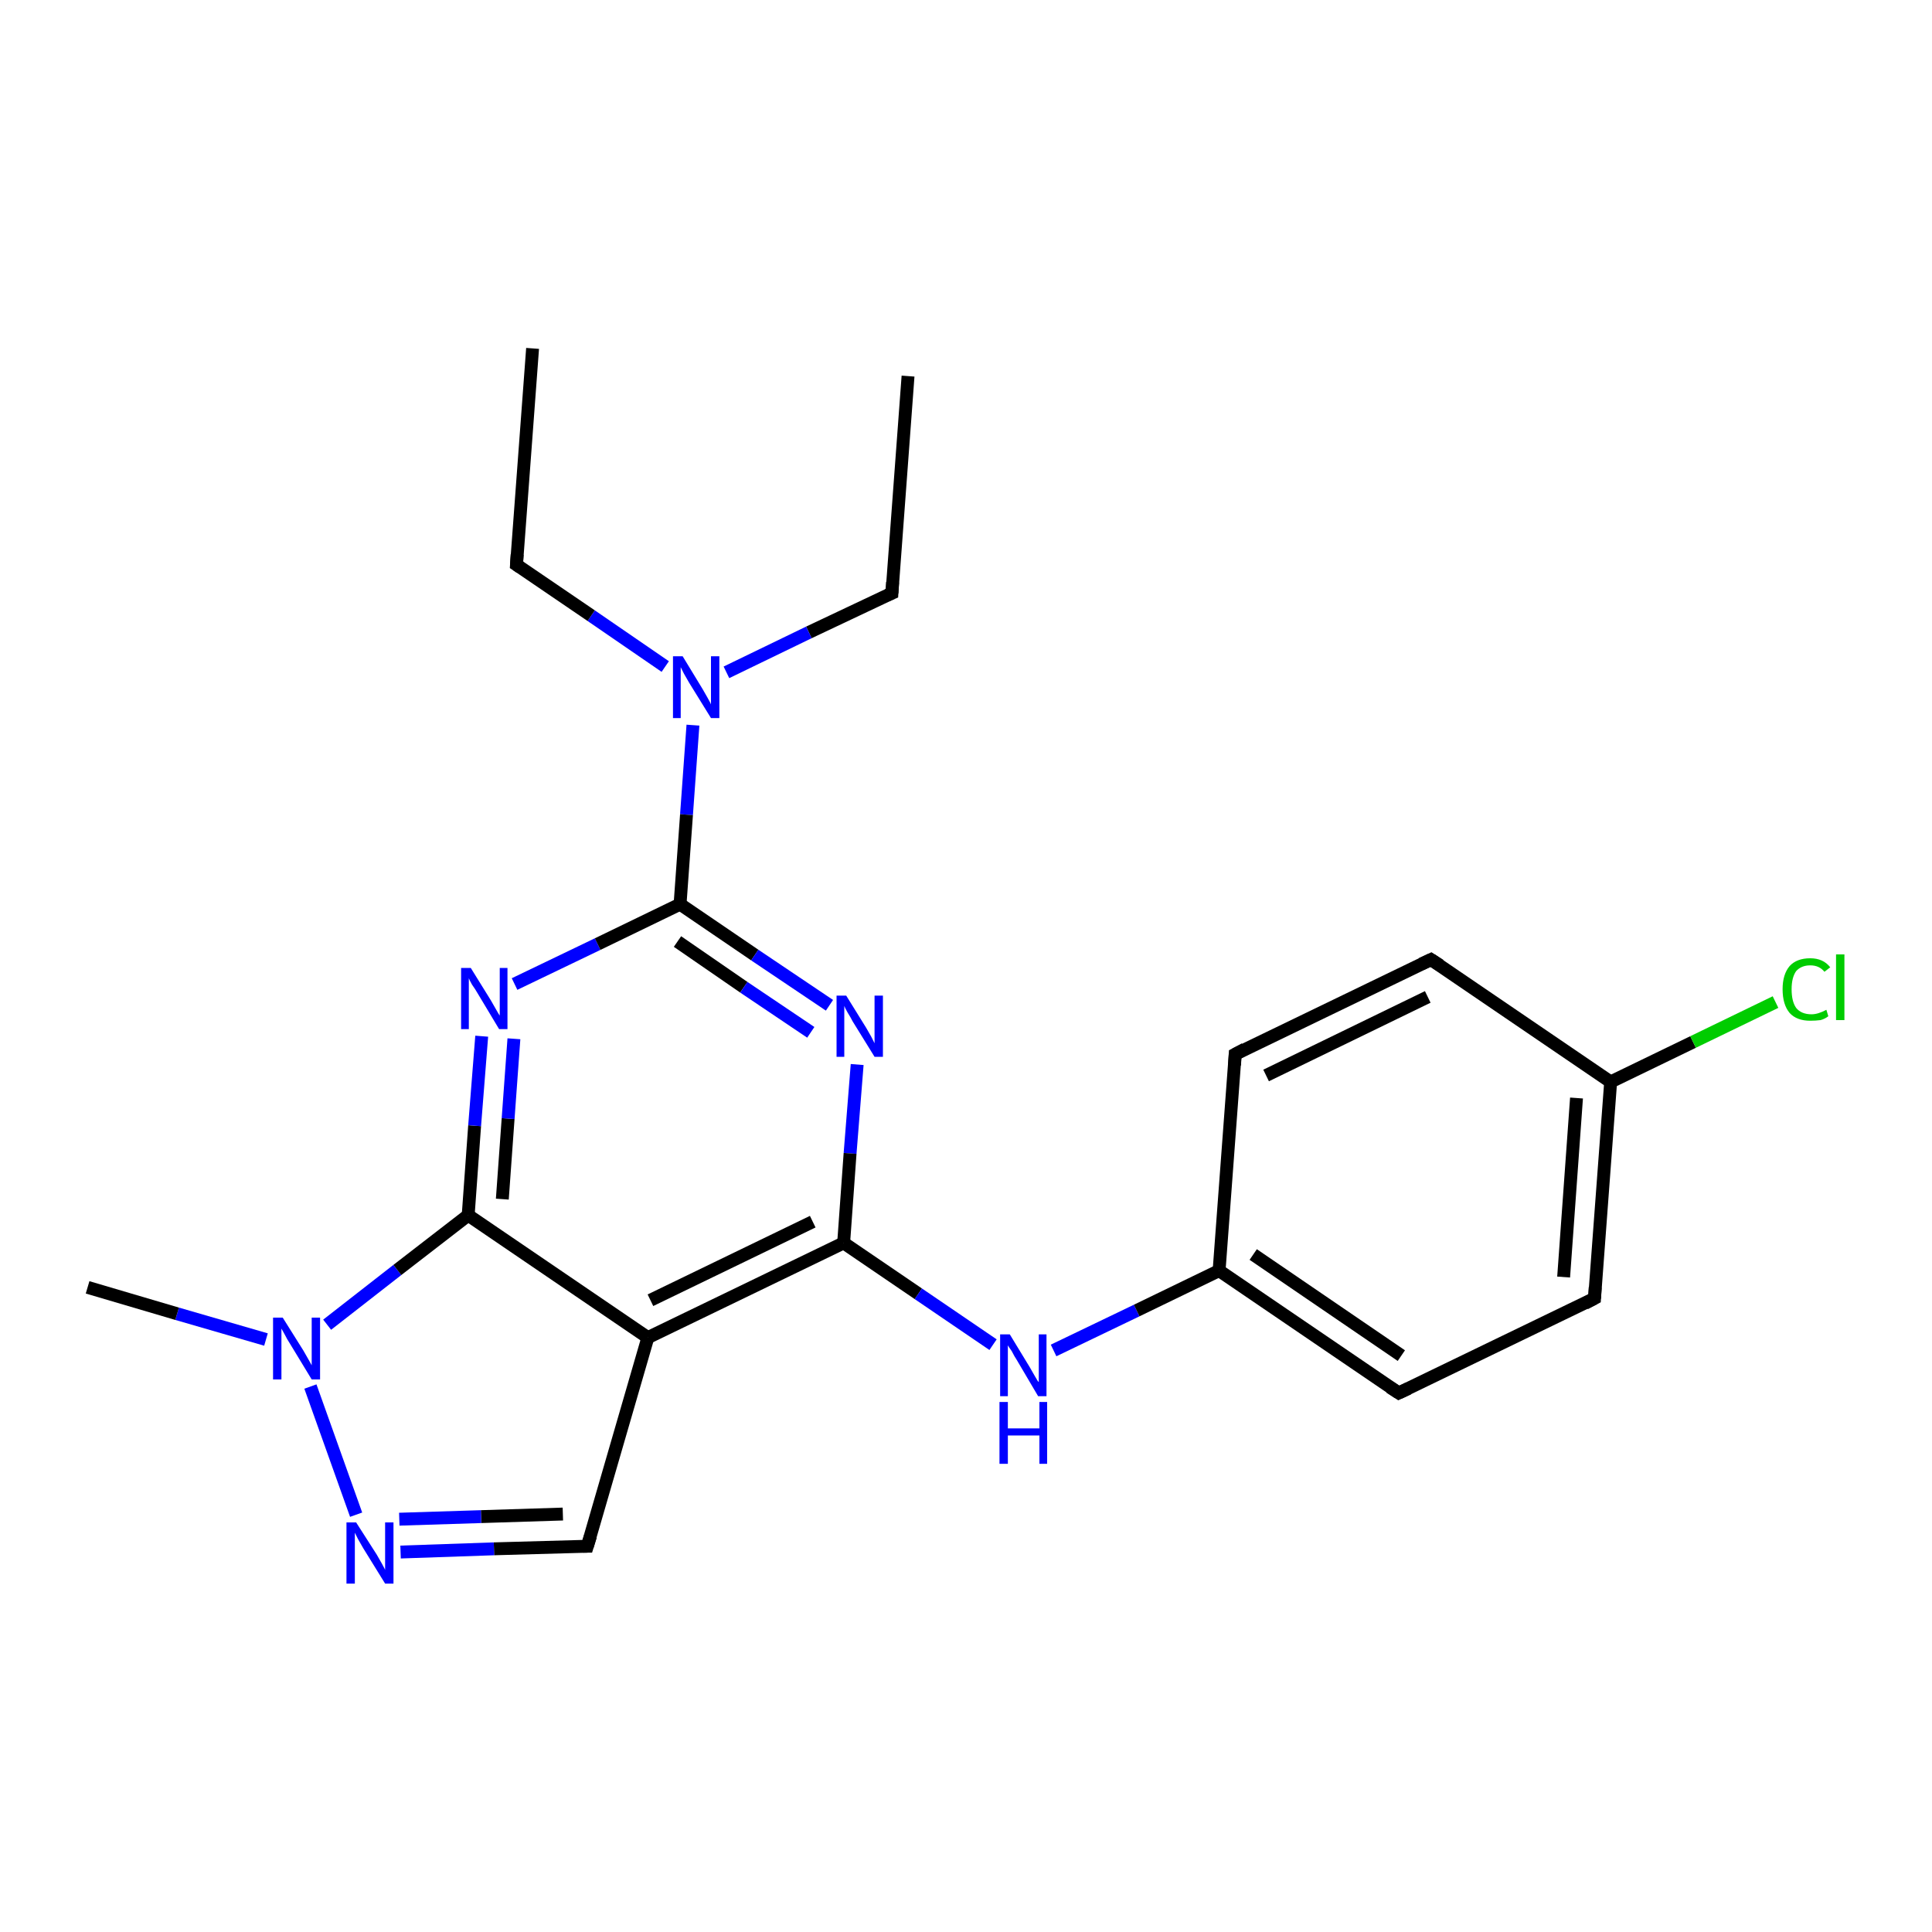 <?xml version='1.0' encoding='iso-8859-1'?>
<svg version='1.1' baseProfile='full'
              xmlns='http://www.w3.org/2000/svg'
                      xmlns:rdkit='http://www.rdkit.org/xml'
                      xmlns:xlink='http://www.w3.org/1999/xlink'
                  xml:space='preserve'
width='300px' height='300px' viewBox='0 0 300 300'>
<!-- END OF HEADER -->
<rect style='opacity:1.0;fill:#FFFFFF;stroke:none' width='300.0' height='300.0' x='0.0' y='0.0'> </rect>
<path class='bond-0 atom-0 atom-1' d='M 141.0,58.4 L 138.5,92.1' style='fill:none;fill-rule:evenodd;stroke:#000000;stroke-width:2.0px;stroke-linecap:butt;stroke-linejoin:miter;stroke-opacity:1' />
<path class='bond-1 atom-1 atom-2' d='M 138.5,92.1 L 125.6,98.2' style='fill:none;fill-rule:evenodd;stroke:#000000;stroke-width:2.0px;stroke-linecap:butt;stroke-linejoin:miter;stroke-opacity:1' />
<path class='bond-1 atom-1 atom-2' d='M 125.6,98.2 L 112.8,104.4' style='fill:none;fill-rule:evenodd;stroke:#0000FF;stroke-width:2.0px;stroke-linecap:butt;stroke-linejoin:miter;stroke-opacity:1' />
<path class='bond-2 atom-2 atom-3' d='M 103.3,103.5 L 91.8,95.6' style='fill:none;fill-rule:evenodd;stroke:#0000FF;stroke-width:2.0px;stroke-linecap:butt;stroke-linejoin:miter;stroke-opacity:1' />
<path class='bond-2 atom-2 atom-3' d='M 91.8,95.6 L 80.2,87.7' style='fill:none;fill-rule:evenodd;stroke:#000000;stroke-width:2.0px;stroke-linecap:butt;stroke-linejoin:miter;stroke-opacity:1' />
<path class='bond-3 atom-3 atom-4' d='M 80.2,87.7 L 82.7,54.1' style='fill:none;fill-rule:evenodd;stroke:#000000;stroke-width:2.0px;stroke-linecap:butt;stroke-linejoin:miter;stroke-opacity:1' />
<path class='bond-4 atom-2 atom-5' d='M 107.6,112.6 L 106.6,126.5' style='fill:none;fill-rule:evenodd;stroke:#0000FF;stroke-width:2.0px;stroke-linecap:butt;stroke-linejoin:miter;stroke-opacity:1' />
<path class='bond-4 atom-2 atom-5' d='M 106.6,126.5 L 105.6,140.4' style='fill:none;fill-rule:evenodd;stroke:#000000;stroke-width:2.0px;stroke-linecap:butt;stroke-linejoin:miter;stroke-opacity:1' />
<path class='bond-5 atom-5 atom-6' d='M 105.6,140.4 L 117.2,148.3' style='fill:none;fill-rule:evenodd;stroke:#000000;stroke-width:2.0px;stroke-linecap:butt;stroke-linejoin:miter;stroke-opacity:1' />
<path class='bond-5 atom-5 atom-6' d='M 117.2,148.3 L 128.8,156.1' style='fill:none;fill-rule:evenodd;stroke:#0000FF;stroke-width:2.0px;stroke-linecap:butt;stroke-linejoin:miter;stroke-opacity:1' />
<path class='bond-5 atom-5 atom-6' d='M 105.2,146.2 L 115.5,153.3' style='fill:none;fill-rule:evenodd;stroke:#000000;stroke-width:2.0px;stroke-linecap:butt;stroke-linejoin:miter;stroke-opacity:1' />
<path class='bond-5 atom-5 atom-6' d='M 115.5,153.3 L 125.9,160.3' style='fill:none;fill-rule:evenodd;stroke:#0000FF;stroke-width:2.0px;stroke-linecap:butt;stroke-linejoin:miter;stroke-opacity:1' />
<path class='bond-6 atom-6 atom-7' d='M 133.1,165.3 L 132.0,179.1' style='fill:none;fill-rule:evenodd;stroke:#0000FF;stroke-width:2.0px;stroke-linecap:butt;stroke-linejoin:miter;stroke-opacity:1' />
<path class='bond-6 atom-6 atom-7' d='M 132.0,179.1 L 131.0,193.0' style='fill:none;fill-rule:evenodd;stroke:#000000;stroke-width:2.0px;stroke-linecap:butt;stroke-linejoin:miter;stroke-opacity:1' />
<path class='bond-7 atom-7 atom-8' d='M 131.0,193.0 L 142.6,200.9' style='fill:none;fill-rule:evenodd;stroke:#000000;stroke-width:2.0px;stroke-linecap:butt;stroke-linejoin:miter;stroke-opacity:1' />
<path class='bond-7 atom-7 atom-8' d='M 142.6,200.9 L 154.2,208.8' style='fill:none;fill-rule:evenodd;stroke:#0000FF;stroke-width:2.0px;stroke-linecap:butt;stroke-linejoin:miter;stroke-opacity:1' />
<path class='bond-8 atom-8 atom-9' d='M 163.6,209.7 L 176.5,203.5' style='fill:none;fill-rule:evenodd;stroke:#0000FF;stroke-width:2.0px;stroke-linecap:butt;stroke-linejoin:miter;stroke-opacity:1' />
<path class='bond-8 atom-8 atom-9' d='M 176.5,203.5 L 189.3,197.3' style='fill:none;fill-rule:evenodd;stroke:#000000;stroke-width:2.0px;stroke-linecap:butt;stroke-linejoin:miter;stroke-opacity:1' />
<path class='bond-9 atom-9 atom-10' d='M 189.3,197.3 L 217.2,216.3' style='fill:none;fill-rule:evenodd;stroke:#000000;stroke-width:2.0px;stroke-linecap:butt;stroke-linejoin:miter;stroke-opacity:1' />
<path class='bond-9 atom-9 atom-10' d='M 194.6,194.8 L 217.6,210.5' style='fill:none;fill-rule:evenodd;stroke:#000000;stroke-width:2.0px;stroke-linecap:butt;stroke-linejoin:miter;stroke-opacity:1' />
<path class='bond-10 atom-10 atom-11' d='M 217.2,216.3 L 247.6,201.6' style='fill:none;fill-rule:evenodd;stroke:#000000;stroke-width:2.0px;stroke-linecap:butt;stroke-linejoin:miter;stroke-opacity:1' />
<path class='bond-11 atom-11 atom-12' d='M 247.6,201.6 L 250.1,168.0' style='fill:none;fill-rule:evenodd;stroke:#000000;stroke-width:2.0px;stroke-linecap:butt;stroke-linejoin:miter;stroke-opacity:1' />
<path class='bond-11 atom-11 atom-12' d='M 242.8,198.3 L 244.8,170.5' style='fill:none;fill-rule:evenodd;stroke:#000000;stroke-width:2.0px;stroke-linecap:butt;stroke-linejoin:miter;stroke-opacity:1' />
<path class='bond-12 atom-12 atom-13' d='M 250.1,168.0 L 262.9,161.8' style='fill:none;fill-rule:evenodd;stroke:#000000;stroke-width:2.0px;stroke-linecap:butt;stroke-linejoin:miter;stroke-opacity:1' />
<path class='bond-12 atom-12 atom-13' d='M 262.9,161.8 L 275.7,155.6' style='fill:none;fill-rule:evenodd;stroke:#00CC00;stroke-width:2.0px;stroke-linecap:butt;stroke-linejoin:miter;stroke-opacity:1' />
<path class='bond-13 atom-12 atom-14' d='M 250.1,168.0 L 222.2,149.0' style='fill:none;fill-rule:evenodd;stroke:#000000;stroke-width:2.0px;stroke-linecap:butt;stroke-linejoin:miter;stroke-opacity:1' />
<path class='bond-14 atom-14 atom-15' d='M 222.2,149.0 L 191.8,163.7' style='fill:none;fill-rule:evenodd;stroke:#000000;stroke-width:2.0px;stroke-linecap:butt;stroke-linejoin:miter;stroke-opacity:1' />
<path class='bond-14 atom-14 atom-15' d='M 221.7,154.8 L 196.6,167.0' style='fill:none;fill-rule:evenodd;stroke:#000000;stroke-width:2.0px;stroke-linecap:butt;stroke-linejoin:miter;stroke-opacity:1' />
<path class='bond-15 atom-7 atom-16' d='M 131.0,193.0 L 100.6,207.7' style='fill:none;fill-rule:evenodd;stroke:#000000;stroke-width:2.0px;stroke-linecap:butt;stroke-linejoin:miter;stroke-opacity:1' />
<path class='bond-15 atom-7 atom-16' d='M 126.2,189.7 L 101.0,201.9' style='fill:none;fill-rule:evenodd;stroke:#000000;stroke-width:2.0px;stroke-linecap:butt;stroke-linejoin:miter;stroke-opacity:1' />
<path class='bond-16 atom-16 atom-17' d='M 100.6,207.7 L 91.2,240.1' style='fill:none;fill-rule:evenodd;stroke:#000000;stroke-width:2.0px;stroke-linecap:butt;stroke-linejoin:miter;stroke-opacity:1' />
<path class='bond-17 atom-17 atom-18' d='M 91.2,240.1 L 76.7,240.5' style='fill:none;fill-rule:evenodd;stroke:#000000;stroke-width:2.0px;stroke-linecap:butt;stroke-linejoin:miter;stroke-opacity:1' />
<path class='bond-17 atom-17 atom-18' d='M 76.7,240.5 L 62.2,241.0' style='fill:none;fill-rule:evenodd;stroke:#0000FF;stroke-width:2.0px;stroke-linecap:butt;stroke-linejoin:miter;stroke-opacity:1' />
<path class='bond-17 atom-17 atom-18' d='M 87.4,235.1 L 74.7,235.5' style='fill:none;fill-rule:evenodd;stroke:#000000;stroke-width:2.0px;stroke-linecap:butt;stroke-linejoin:miter;stroke-opacity:1' />
<path class='bond-17 atom-17 atom-18' d='M 74.7,235.5 L 62.0,235.9' style='fill:none;fill-rule:evenodd;stroke:#0000FF;stroke-width:2.0px;stroke-linecap:butt;stroke-linejoin:miter;stroke-opacity:1' />
<path class='bond-18 atom-18 atom-19' d='M 55.3,235.2 L 48.2,215.3' style='fill:none;fill-rule:evenodd;stroke:#0000FF;stroke-width:2.0px;stroke-linecap:butt;stroke-linejoin:miter;stroke-opacity:1' />
<path class='bond-19 atom-19 atom-20' d='M 41.3,208.0 L 27.5,204.0' style='fill:none;fill-rule:evenodd;stroke:#0000FF;stroke-width:2.0px;stroke-linecap:butt;stroke-linejoin:miter;stroke-opacity:1' />
<path class='bond-19 atom-19 atom-20' d='M 27.5,204.0 L 13.6,199.9' style='fill:none;fill-rule:evenodd;stroke:#000000;stroke-width:2.0px;stroke-linecap:butt;stroke-linejoin:miter;stroke-opacity:1' />
<path class='bond-20 atom-19 atom-21' d='M 50.8,205.7 L 61.7,197.2' style='fill:none;fill-rule:evenodd;stroke:#0000FF;stroke-width:2.0px;stroke-linecap:butt;stroke-linejoin:miter;stroke-opacity:1' />
<path class='bond-20 atom-19 atom-21' d='M 61.7,197.2 L 72.7,188.7' style='fill:none;fill-rule:evenodd;stroke:#000000;stroke-width:2.0px;stroke-linecap:butt;stroke-linejoin:miter;stroke-opacity:1' />
<path class='bond-21 atom-21 atom-22' d='M 72.7,188.7 L 73.7,174.8' style='fill:none;fill-rule:evenodd;stroke:#000000;stroke-width:2.0px;stroke-linecap:butt;stroke-linejoin:miter;stroke-opacity:1' />
<path class='bond-21 atom-21 atom-22' d='M 73.7,174.8 L 74.8,160.9' style='fill:none;fill-rule:evenodd;stroke:#0000FF;stroke-width:2.0px;stroke-linecap:butt;stroke-linejoin:miter;stroke-opacity:1' />
<path class='bond-21 atom-21 atom-22' d='M 78.0,186.2 L 78.9,173.7' style='fill:none;fill-rule:evenodd;stroke:#000000;stroke-width:2.0px;stroke-linecap:butt;stroke-linejoin:miter;stroke-opacity:1' />
<path class='bond-21 atom-21 atom-22' d='M 78.9,173.7 L 79.8,161.3' style='fill:none;fill-rule:evenodd;stroke:#0000FF;stroke-width:2.0px;stroke-linecap:butt;stroke-linejoin:miter;stroke-opacity:1' />
<path class='bond-22 atom-22 atom-5' d='M 79.9,152.8 L 92.8,146.6' style='fill:none;fill-rule:evenodd;stroke:#0000FF;stroke-width:2.0px;stroke-linecap:butt;stroke-linejoin:miter;stroke-opacity:1' />
<path class='bond-22 atom-22 atom-5' d='M 92.8,146.6 L 105.6,140.4' style='fill:none;fill-rule:evenodd;stroke:#000000;stroke-width:2.0px;stroke-linecap:butt;stroke-linejoin:miter;stroke-opacity:1' />
<path class='bond-23 atom-15 atom-9' d='M 191.8,163.7 L 189.3,197.3' style='fill:none;fill-rule:evenodd;stroke:#000000;stroke-width:2.0px;stroke-linecap:butt;stroke-linejoin:miter;stroke-opacity:1' />
<path class='bond-24 atom-21 atom-16' d='M 72.7,188.7 L 100.6,207.7' style='fill:none;fill-rule:evenodd;stroke:#000000;stroke-width:2.0px;stroke-linecap:butt;stroke-linejoin:miter;stroke-opacity:1' />
<path d='M 138.6,90.4 L 138.5,92.1 L 137.8,92.4' style='fill:none;stroke:#000000;stroke-width:2.0px;stroke-linecap:butt;stroke-linejoin:miter;stroke-opacity:1;' />
<path d='M 80.8,88.1 L 80.2,87.7 L 80.3,86.1' style='fill:none;stroke:#000000;stroke-width:2.0px;stroke-linecap:butt;stroke-linejoin:miter;stroke-opacity:1;' />
<path d='M 215.8,215.4 L 217.2,216.3 L 218.7,215.6' style='fill:none;stroke:#000000;stroke-width:2.0px;stroke-linecap:butt;stroke-linejoin:miter;stroke-opacity:1;' />
<path d='M 246.1,202.4 L 247.6,201.6 L 247.7,199.9' style='fill:none;stroke:#000000;stroke-width:2.0px;stroke-linecap:butt;stroke-linejoin:miter;stroke-opacity:1;' />
<path d='M 223.6,149.9 L 222.2,149.0 L 220.7,149.7' style='fill:none;stroke:#000000;stroke-width:2.0px;stroke-linecap:butt;stroke-linejoin:miter;stroke-opacity:1;' />
<path d='M 193.3,162.9 L 191.8,163.7 L 191.7,165.4' style='fill:none;stroke:#000000;stroke-width:2.0px;stroke-linecap:butt;stroke-linejoin:miter;stroke-opacity:1;' />
<path d='M 91.7,238.5 L 91.2,240.1 L 90.5,240.1' style='fill:none;stroke:#000000;stroke-width:2.0px;stroke-linecap:butt;stroke-linejoin:miter;stroke-opacity:1;' />
<path class='atom-2' d='M 106.0 101.9
L 109.1 107.0
Q 109.4 107.5, 109.9 108.4
Q 110.4 109.3, 110.4 109.4
L 110.4 101.9
L 111.7 101.9
L 111.7 111.5
L 110.4 111.5
L 107.0 106.0
Q 106.6 105.3, 106.2 104.6
Q 105.8 103.8, 105.7 103.6
L 105.7 111.5
L 104.5 111.5
L 104.5 101.9
L 106.0 101.9
' fill='#0000FF'/>
<path class='atom-6' d='M 131.4 154.6
L 134.5 159.6
Q 134.8 160.1, 135.3 161.0
Q 135.8 162.0, 135.8 162.0
L 135.8 154.6
L 137.1 154.6
L 137.1 164.1
L 135.8 164.1
L 132.4 158.6
Q 132.1 158.0, 131.6 157.2
Q 131.2 156.5, 131.1 156.2
L 131.1 164.1
L 129.9 164.1
L 129.9 154.6
L 131.4 154.6
' fill='#0000FF'/>
<path class='atom-8' d='M 156.8 207.2
L 159.9 212.3
Q 160.2 212.8, 160.7 213.7
Q 161.2 214.6, 161.3 214.6
L 161.3 207.2
L 162.5 207.2
L 162.5 216.8
L 161.2 216.8
L 157.9 211.2
Q 157.5 210.6, 157.1 209.8
Q 156.6 209.1, 156.5 208.9
L 156.5 216.8
L 155.3 216.8
L 155.3 207.2
L 156.8 207.2
' fill='#0000FF'/>
<path class='atom-8' d='M 155.2 217.7
L 156.5 217.7
L 156.5 221.8
L 161.4 221.8
L 161.4 217.7
L 162.6 217.7
L 162.6 227.3
L 161.4 227.3
L 161.4 222.9
L 156.5 222.9
L 156.5 227.3
L 155.2 227.3
L 155.2 217.7
' fill='#0000FF'/>
<path class='atom-13' d='M 276.8 153.6
Q 276.8 151.3, 277.9 150.0
Q 279.0 148.8, 281.1 148.8
Q 283.1 148.8, 284.2 150.2
L 283.3 150.9
Q 282.5 149.9, 281.1 149.9
Q 279.7 149.9, 278.9 150.8
Q 278.2 151.8, 278.2 153.6
Q 278.2 155.5, 278.9 156.5
Q 279.7 157.5, 281.3 157.5
Q 282.3 157.5, 283.6 156.8
L 283.9 157.8
Q 283.4 158.2, 282.7 158.4
Q 281.9 158.5, 281.1 158.5
Q 279.0 158.5, 277.9 157.3
Q 276.8 156.0, 276.8 153.6
' fill='#00CC00'/>
<path class='atom-13' d='M 285.1 148.2
L 286.4 148.2
L 286.4 158.4
L 285.1 158.4
L 285.1 148.2
' fill='#00CC00'/>
<path class='atom-18' d='M 55.3 236.4
L 58.5 241.4
Q 58.8 241.9, 59.3 242.8
Q 59.8 243.7, 59.8 243.8
L 59.8 236.4
L 61.1 236.4
L 61.1 245.9
L 59.8 245.9
L 56.4 240.4
Q 56.0 239.7, 55.6 239.0
Q 55.2 238.2, 55.1 238.0
L 55.1 245.9
L 53.8 245.9
L 53.8 236.4
L 55.3 236.4
' fill='#0000FF'/>
<path class='atom-19' d='M 43.9 204.6
L 47.1 209.7
Q 47.4 210.2, 47.9 211.1
Q 48.4 212.0, 48.4 212.0
L 48.4 204.6
L 49.7 204.6
L 49.7 214.2
L 48.4 214.2
L 45.0 208.6
Q 44.6 208.0, 44.2 207.2
Q 43.8 206.5, 43.7 206.3
L 43.7 214.2
L 42.4 214.2
L 42.4 204.6
L 43.9 204.6
' fill='#0000FF'/>
<path class='atom-22' d='M 73.1 150.3
L 76.2 155.3
Q 76.5 155.8, 77.0 156.7
Q 77.5 157.6, 77.6 157.7
L 77.6 150.3
L 78.8 150.3
L 78.8 159.8
L 77.5 159.8
L 74.2 154.3
Q 73.8 153.6, 73.3 152.9
Q 72.9 152.2, 72.8 151.9
L 72.8 159.8
L 71.6 159.8
L 71.6 150.3
L 73.1 150.3
' fill='#0000FF'/>
</svg>
